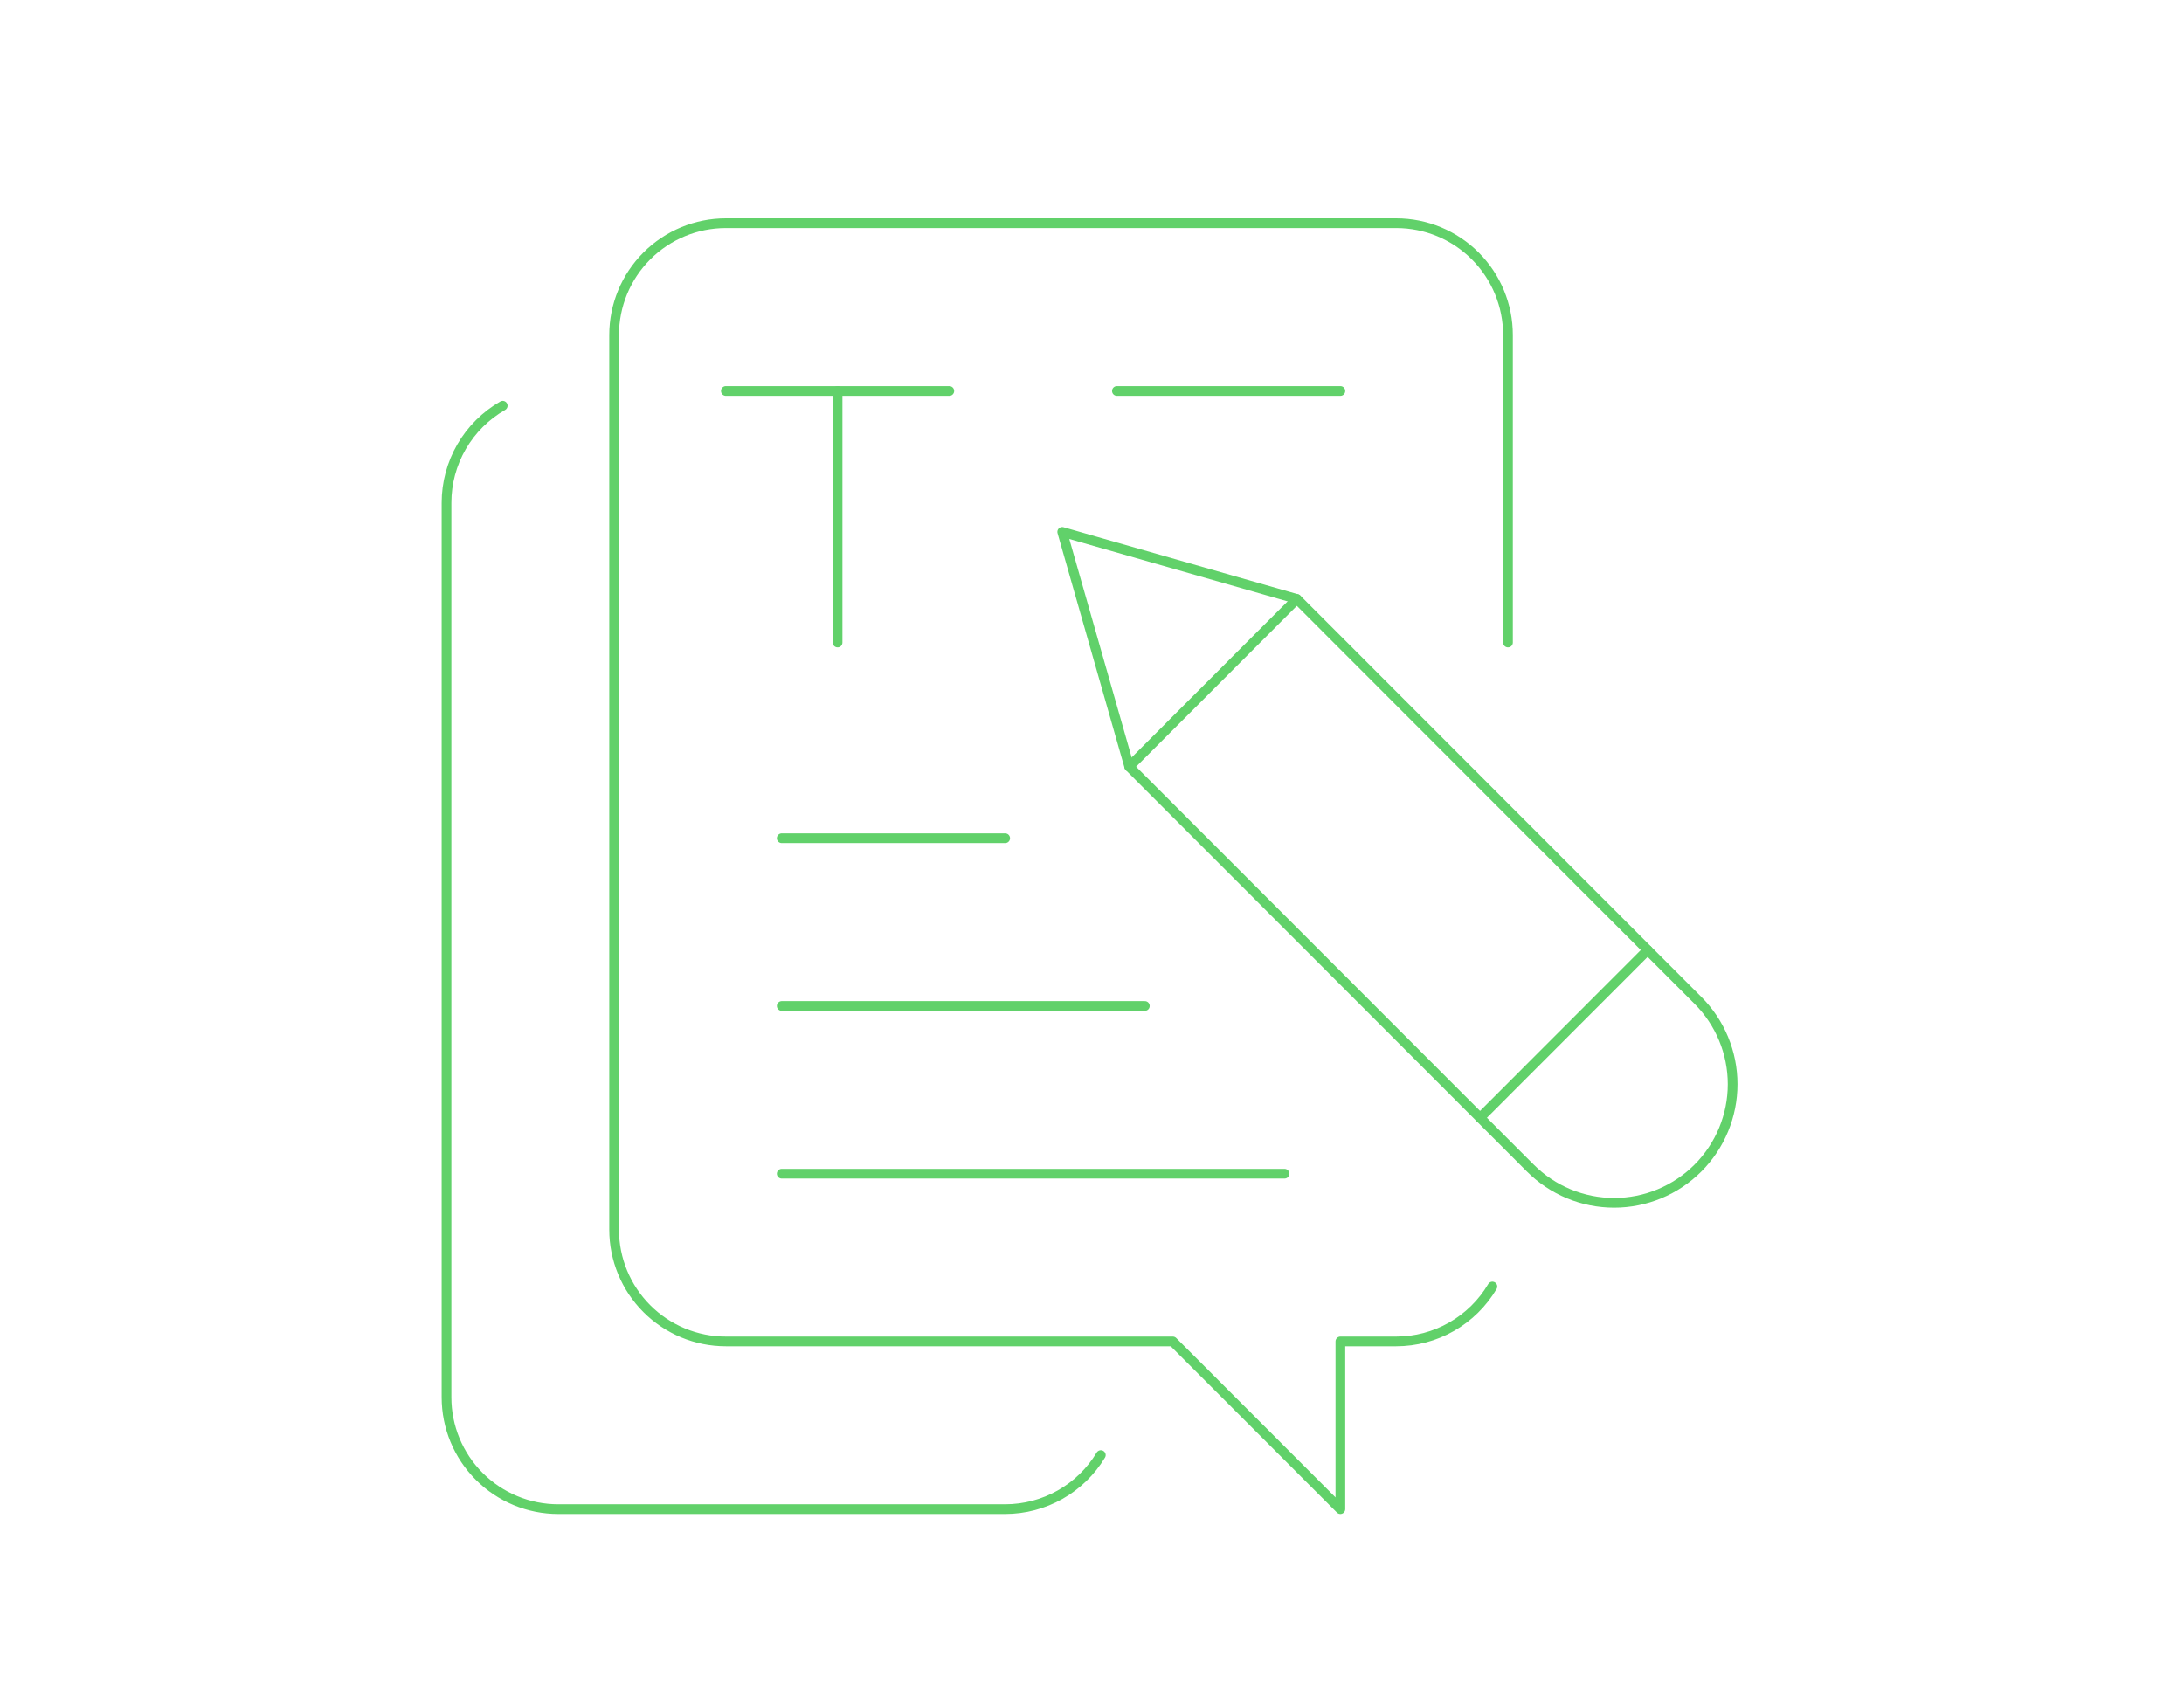 <svg width="450" height="350" viewBox="0 0 450 350" fill="none" xmlns="http://www.w3.org/2000/svg">
<path d="M310.711 132.413V69.043C310.711 62.932 308.285 57.071 303.967 52.749C299.65 48.428 293.794 46 287.688 46H149.555C143.45 46 137.594 48.428 133.276 52.749C128.959 57.071 126.533 62.932 126.533 69.043V253.391C126.533 259.502 128.959 265.363 133.276 269.685C137.594 274.006 143.45 276.434 149.555 276.434H241.644L276.177 310.999V276.434H287.688C291.688 276.433 295.618 275.389 299.092 273.405C302.566 271.421 305.463 268.566 307.499 265.12" stroke="#61D16A" stroke-width="2" stroke-linecap="round" stroke-linejoin="round"/>
<path d="M103.58 83.607C100.061 85.625 97.136 88.537 95.103 92.05C93.069 95.562 91.999 99.55 92 103.609V287.956C92 294.068 94.425 299.929 98.743 304.25C103.061 308.572 108.916 311 115.022 311H207.111C211.076 310.999 214.974 309.972 218.427 308.02C221.879 306.068 224.77 303.257 226.818 299.858" stroke="#61D16A" stroke-width="2" stroke-linecap="round" stroke-linejoin="round"/>
<path d="M149.556 80.566H195.6" stroke="#61D16A" stroke-width="2" stroke-linecap="round" stroke-linejoin="round"/>
<path d="M172.578 132.414V80.566" stroke="#61D16A" stroke-width="2" stroke-linecap="round" stroke-linejoin="round"/>
<path d="M267.21 123.435L218.864 109.609L232.677 158.001L315.315 240.715C319.894 245.298 326.105 247.874 332.581 247.874C339.058 247.874 345.269 245.298 349.848 240.715C354.427 236.131 357 229.914 357 223.432C357 216.95 354.427 210.733 349.848 206.15L267.21 123.435Z" stroke="#61D16A" stroke-width="2" stroke-linecap="round" stroke-linejoin="round"/>
<path d="M304.955 230.348L339.488 195.783" stroke="#61D16A" stroke-width="2" stroke-linecap="round" stroke-linejoin="round"/>
<path d="M232.677 158.001L267.21 123.436" stroke="#61D16A" stroke-width="2" stroke-linecap="round" stroke-linejoin="round"/>
<path d="M230.133 80.566H276.177" stroke="#61D16A" stroke-width="2" stroke-linecap="round" stroke-linejoin="round"/>
<path d="M161.066 172.74H207.111" stroke="#61D16A" stroke-width="2" stroke-linecap="round" stroke-linejoin="round"/>
<path d="M161.066 207.307H235.888" stroke="#61D16A" stroke-width="2" stroke-linecap="round" stroke-linejoin="round"/>
<path d="M161.066 241.871H264.666" stroke="#61D16A" stroke-width="2" stroke-linecap="round" stroke-linejoin="round"/>
</svg>
